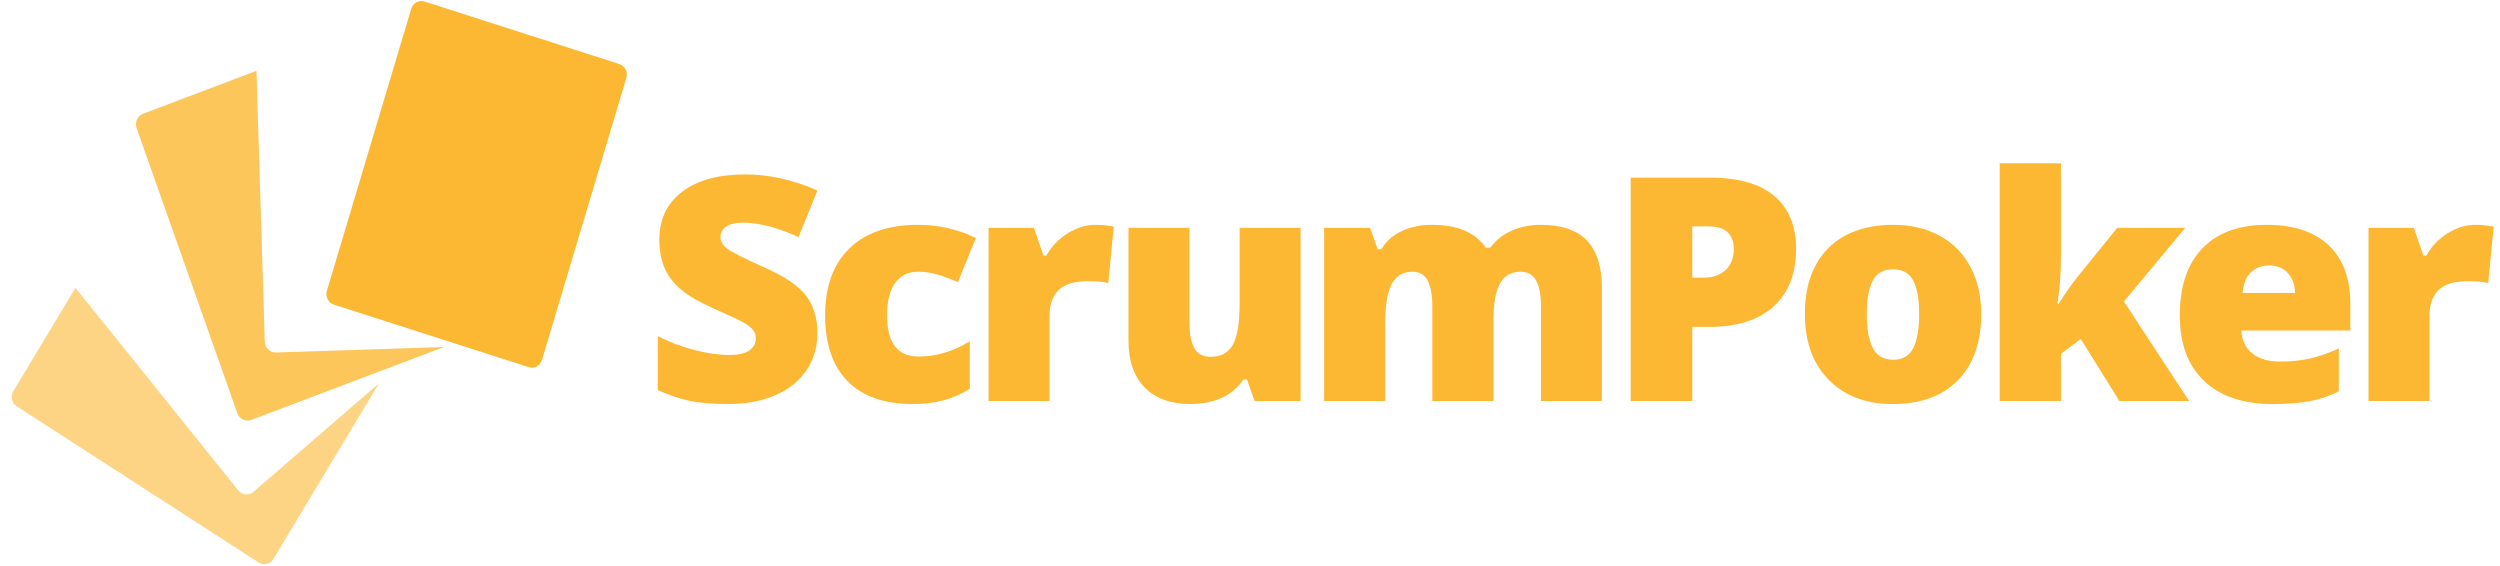 <svg width="190" height="43" viewBox="0 0 190 43" fill="none" xmlns="http://www.w3.org/2000/svg">
<path opacity="0.6" fill-rule="evenodd" clip-rule="evenodd" d="M20.776 42.489L28.805 29.131L19.253 37.388C18.913 37.682 18.404 37.634 18.121 37.282L5.735 21.876L1.013 29.731C0.779 30.12 0.895 30.637 1.27 30.879L19.669 42.756C20.044 42.999 20.542 42.879 20.776 42.489Z" fill="#FCB833"/>
<path opacity="0.8" fill-rule="evenodd" clip-rule="evenodd" d="M33.751 26.37L20.976 26.79C20.521 26.804 20.138 26.432 20.124 25.962L19.493 5.383L10.876 8.642C10.448 8.804 10.227 9.298 10.383 9.74L18.037 31.404C18.192 31.847 18.669 32.076 19.096 31.915L33.751 26.37Z" fill="#FCB833"/>
<path fill-rule="evenodd" clip-rule="evenodd" d="M40.187 27.906C40.609 28.042 41.061 27.795 41.192 27.358L47.605 5.91C47.735 5.473 47.497 5.005 47.075 4.869L32.26 0.114C31.838 -0.021 31.385 0.226 31.255 0.663L24.842 22.11C24.712 22.547 24.95 23.016 25.372 23.151L40.187 27.906Z" fill="#FCB833"/>
<path fill-rule="evenodd" clip-rule="evenodd" d="M136.503 18.898C136.503 20.794 135.932 22.259 134.791 23.293C133.65 24.326 132.029 24.843 129.927 24.843H128.612V30.474H123.932V13.499H129.927C132.115 13.499 133.758 13.967 134.856 14.904C135.954 15.841 136.503 17.172 136.503 18.898ZM128.612 21.104H129.465C130.168 21.104 130.727 20.911 131.142 20.524C131.557 20.137 131.764 19.602 131.764 18.921C131.764 17.776 131.116 17.203 129.821 17.203H128.612V21.104Z" fill="#FCB833"/>
<path fill-rule="evenodd" clip-rule="evenodd" d="M150.572 23.868C150.572 26.02 149.981 27.697 148.801 28.901C147.619 30.105 145.967 30.707 143.842 30.707C141.804 30.707 140.183 30.091 138.978 28.86C137.774 27.63 137.172 25.965 137.172 23.868C137.172 21.723 137.762 20.057 138.943 18.869C140.124 17.681 141.78 17.087 143.913 17.087C145.232 17.087 146.397 17.362 147.408 17.911C148.419 18.461 149.199 19.248 149.748 20.274C150.297 21.3 150.572 22.498 150.572 23.868ZM141.875 23.868C141.875 24.998 142.029 25.859 142.337 26.451C142.645 27.043 143.163 27.34 143.889 27.34C144.608 27.34 145.116 27.043 145.412 26.451C145.708 25.859 145.856 24.998 145.856 23.868C145.856 22.745 145.706 21.898 145.406 21.325C145.106 20.752 144.593 20.466 143.866 20.466C143.155 20.466 142.645 20.75 142.337 21.319C142.029 21.888 141.875 22.738 141.875 23.868Z" fill="#FCB833"/>
<path fill-rule="evenodd" clip-rule="evenodd" d="M156.466 23.078C157.026 22.203 157.504 21.522 157.899 21.034L160.908 17.319H166.074L161.418 22.915L166.37 30.474H161.074L158.136 25.76L156.631 26.886V30.474H151.975V12.407H156.631V19.513C156.631 20.728 156.544 21.917 156.37 23.078H156.466Z" fill="#FCB833"/>
<path fill-rule="evenodd" clip-rule="evenodd" d="M172.726 30.707C170.491 30.707 168.755 30.124 167.519 28.959C166.283 27.794 165.665 26.136 165.665 23.984C165.665 21.762 166.237 20.057 167.383 18.869C168.528 17.681 170.163 17.087 172.288 17.087C174.309 17.087 175.872 17.603 176.974 18.637C178.075 19.67 178.626 21.158 178.626 23.101V25.122H170.345C170.376 25.857 170.65 26.434 171.168 26.852C171.685 27.27 172.391 27.479 173.283 27.479C174.096 27.479 174.845 27.403 175.528 27.252C176.211 27.101 176.952 26.844 177.75 26.48V29.743C177.023 30.107 176.273 30.358 175.498 30.497C174.724 30.637 173.8 30.707 172.726 30.707ZM172.453 20.175C171.908 20.175 171.452 20.344 171.085 20.68C170.718 21.017 170.503 21.545 170.439 22.265H174.42C174.404 21.631 174.221 21.124 173.869 20.744C173.518 20.365 173.046 20.175 172.453 20.175Z" fill="#FCB833"/>
<path fill-rule="evenodd" clip-rule="evenodd" d="M188.11 17.087C188.513 17.087 188.896 17.118 189.259 17.18L189.52 17.226L189.105 21.511C188.726 21.418 188.201 21.371 187.529 21.371C186.518 21.371 185.784 21.598 185.326 22.051C184.868 22.503 184.639 23.156 184.639 24.007V30.474H180.006V17.319H183.454L184.176 19.421H184.402C184.789 18.724 185.328 18.161 186.019 17.731C186.71 17.302 187.407 17.087 188.11 17.087Z" fill="#FCB833"/>
<path fill-rule="evenodd" clip-rule="evenodd" d="M62.123 25.319C62.123 26.371 61.851 27.306 61.306 28.123C60.761 28.939 59.975 29.574 58.948 30.027C57.921 30.48 56.717 30.706 55.335 30.706C54.182 30.706 53.214 30.627 52.432 30.468C51.65 30.309 50.837 30.033 49.991 29.638V25.551C50.884 26 51.812 26.35 52.776 26.601C53.739 26.853 54.624 26.979 55.429 26.979C56.125 26.979 56.634 26.861 56.958 26.625C57.282 26.389 57.444 26.085 57.444 25.713C57.444 25.481 57.379 25.278 57.248 25.104C57.118 24.929 56.908 24.754 56.62 24.576C56.332 24.398 55.564 24.034 54.316 23.484C53.186 22.981 52.339 22.493 51.774 22.021C51.209 21.549 50.791 21.007 50.518 20.395C50.246 19.784 50.109 19.06 50.109 18.224C50.109 16.661 50.69 15.441 51.852 14.567C53.012 13.692 54.608 13.255 56.638 13.255C58.431 13.255 60.259 13.661 62.123 14.474L60.69 18.015C59.071 17.288 57.673 16.924 56.496 16.924C55.888 16.924 55.446 17.028 55.169 17.237C54.892 17.446 54.754 17.706 54.754 18.015C54.754 18.348 54.93 18.646 55.281 18.909C55.633 19.172 56.587 19.652 58.143 20.349C59.635 21.007 60.672 21.713 61.253 22.468C61.833 23.223 62.123 24.173 62.123 25.319Z" fill="#FCB833"/>
<path fill-rule="evenodd" clip-rule="evenodd" d="M69.403 30.707C67.208 30.707 65.543 30.126 64.41 28.965C63.276 27.804 62.709 26.136 62.709 23.96C62.709 21.777 63.322 20.086 64.546 18.887C65.77 17.686 67.511 17.087 69.771 17.087C71.327 17.087 72.792 17.42 74.166 18.085L72.804 21.441C72.243 21.201 71.725 21.009 71.252 20.866C70.778 20.723 70.284 20.651 69.771 20.651C69.02 20.651 68.44 20.938 68.029 21.511C67.618 22.083 67.413 22.892 67.413 23.937C67.413 26.043 68.207 27.096 69.794 27.096C71.153 27.096 72.456 26.709 73.704 25.934V29.545C72.512 30.32 71.078 30.707 69.403 30.707Z" fill="#FCB833"/>
<path fill-rule="evenodd" clip-rule="evenodd" d="M83.235 17.087C83.638 17.087 84.021 17.118 84.384 17.18L84.645 17.226L84.23 21.511C83.851 21.418 83.326 21.371 82.655 21.371C81.643 21.371 80.909 21.598 80.451 22.051C79.993 22.503 79.764 23.156 79.764 24.007V30.474H75.131V17.319H78.579L79.302 19.421H79.527C79.914 18.724 80.453 18.161 81.144 17.731C81.835 17.302 82.532 17.087 83.235 17.087Z" fill="#FCB833"/>
<path fill-rule="evenodd" clip-rule="evenodd" d="M95.349 30.474L94.768 28.836H94.496C94.108 29.44 93.57 29.902 92.878 30.224C92.187 30.545 91.376 30.706 90.444 30.706C88.966 30.706 87.817 30.286 86.996 29.446C86.174 28.606 85.764 27.42 85.764 25.887V17.318H90.396V24.505C90.396 25.365 90.521 26.015 90.77 26.456C91.018 26.897 91.427 27.118 91.996 27.118C92.793 27.118 93.362 26.81 93.702 26.195C94.042 25.579 94.211 24.54 94.211 23.077V17.318H98.844V30.474H95.349Z" fill="#FCB833"/>
<path fill-rule="evenodd" clip-rule="evenodd" d="M117.115 30.474V23.322C117.115 22.432 116.99 21.764 116.741 21.319C116.493 20.874 116.1 20.651 115.562 20.651C114.852 20.651 114.33 20.949 113.999 21.545C113.667 22.141 113.501 23.074 113.501 24.344V30.474H108.857V23.322C108.857 22.432 108.738 21.764 108.501 21.319C108.264 20.874 107.881 20.651 107.352 20.651C106.625 20.651 106.096 20.968 105.764 21.604C105.433 22.238 105.267 23.275 105.267 24.715V30.474H100.634V17.319H104.129L104.71 18.945H104.982C105.338 18.341 105.853 17.88 106.528 17.563C107.204 17.246 107.972 17.087 108.833 17.087C110.768 17.087 112.127 17.663 112.909 18.817H113.276C113.655 18.275 114.182 17.851 114.857 17.545C115.533 17.239 116.277 17.087 117.091 17.087C118.678 17.087 119.851 17.485 120.61 18.282C121.368 19.08 121.747 20.291 121.747 21.917V30.474H117.115Z" fill="#FCB833"/>
</svg>
